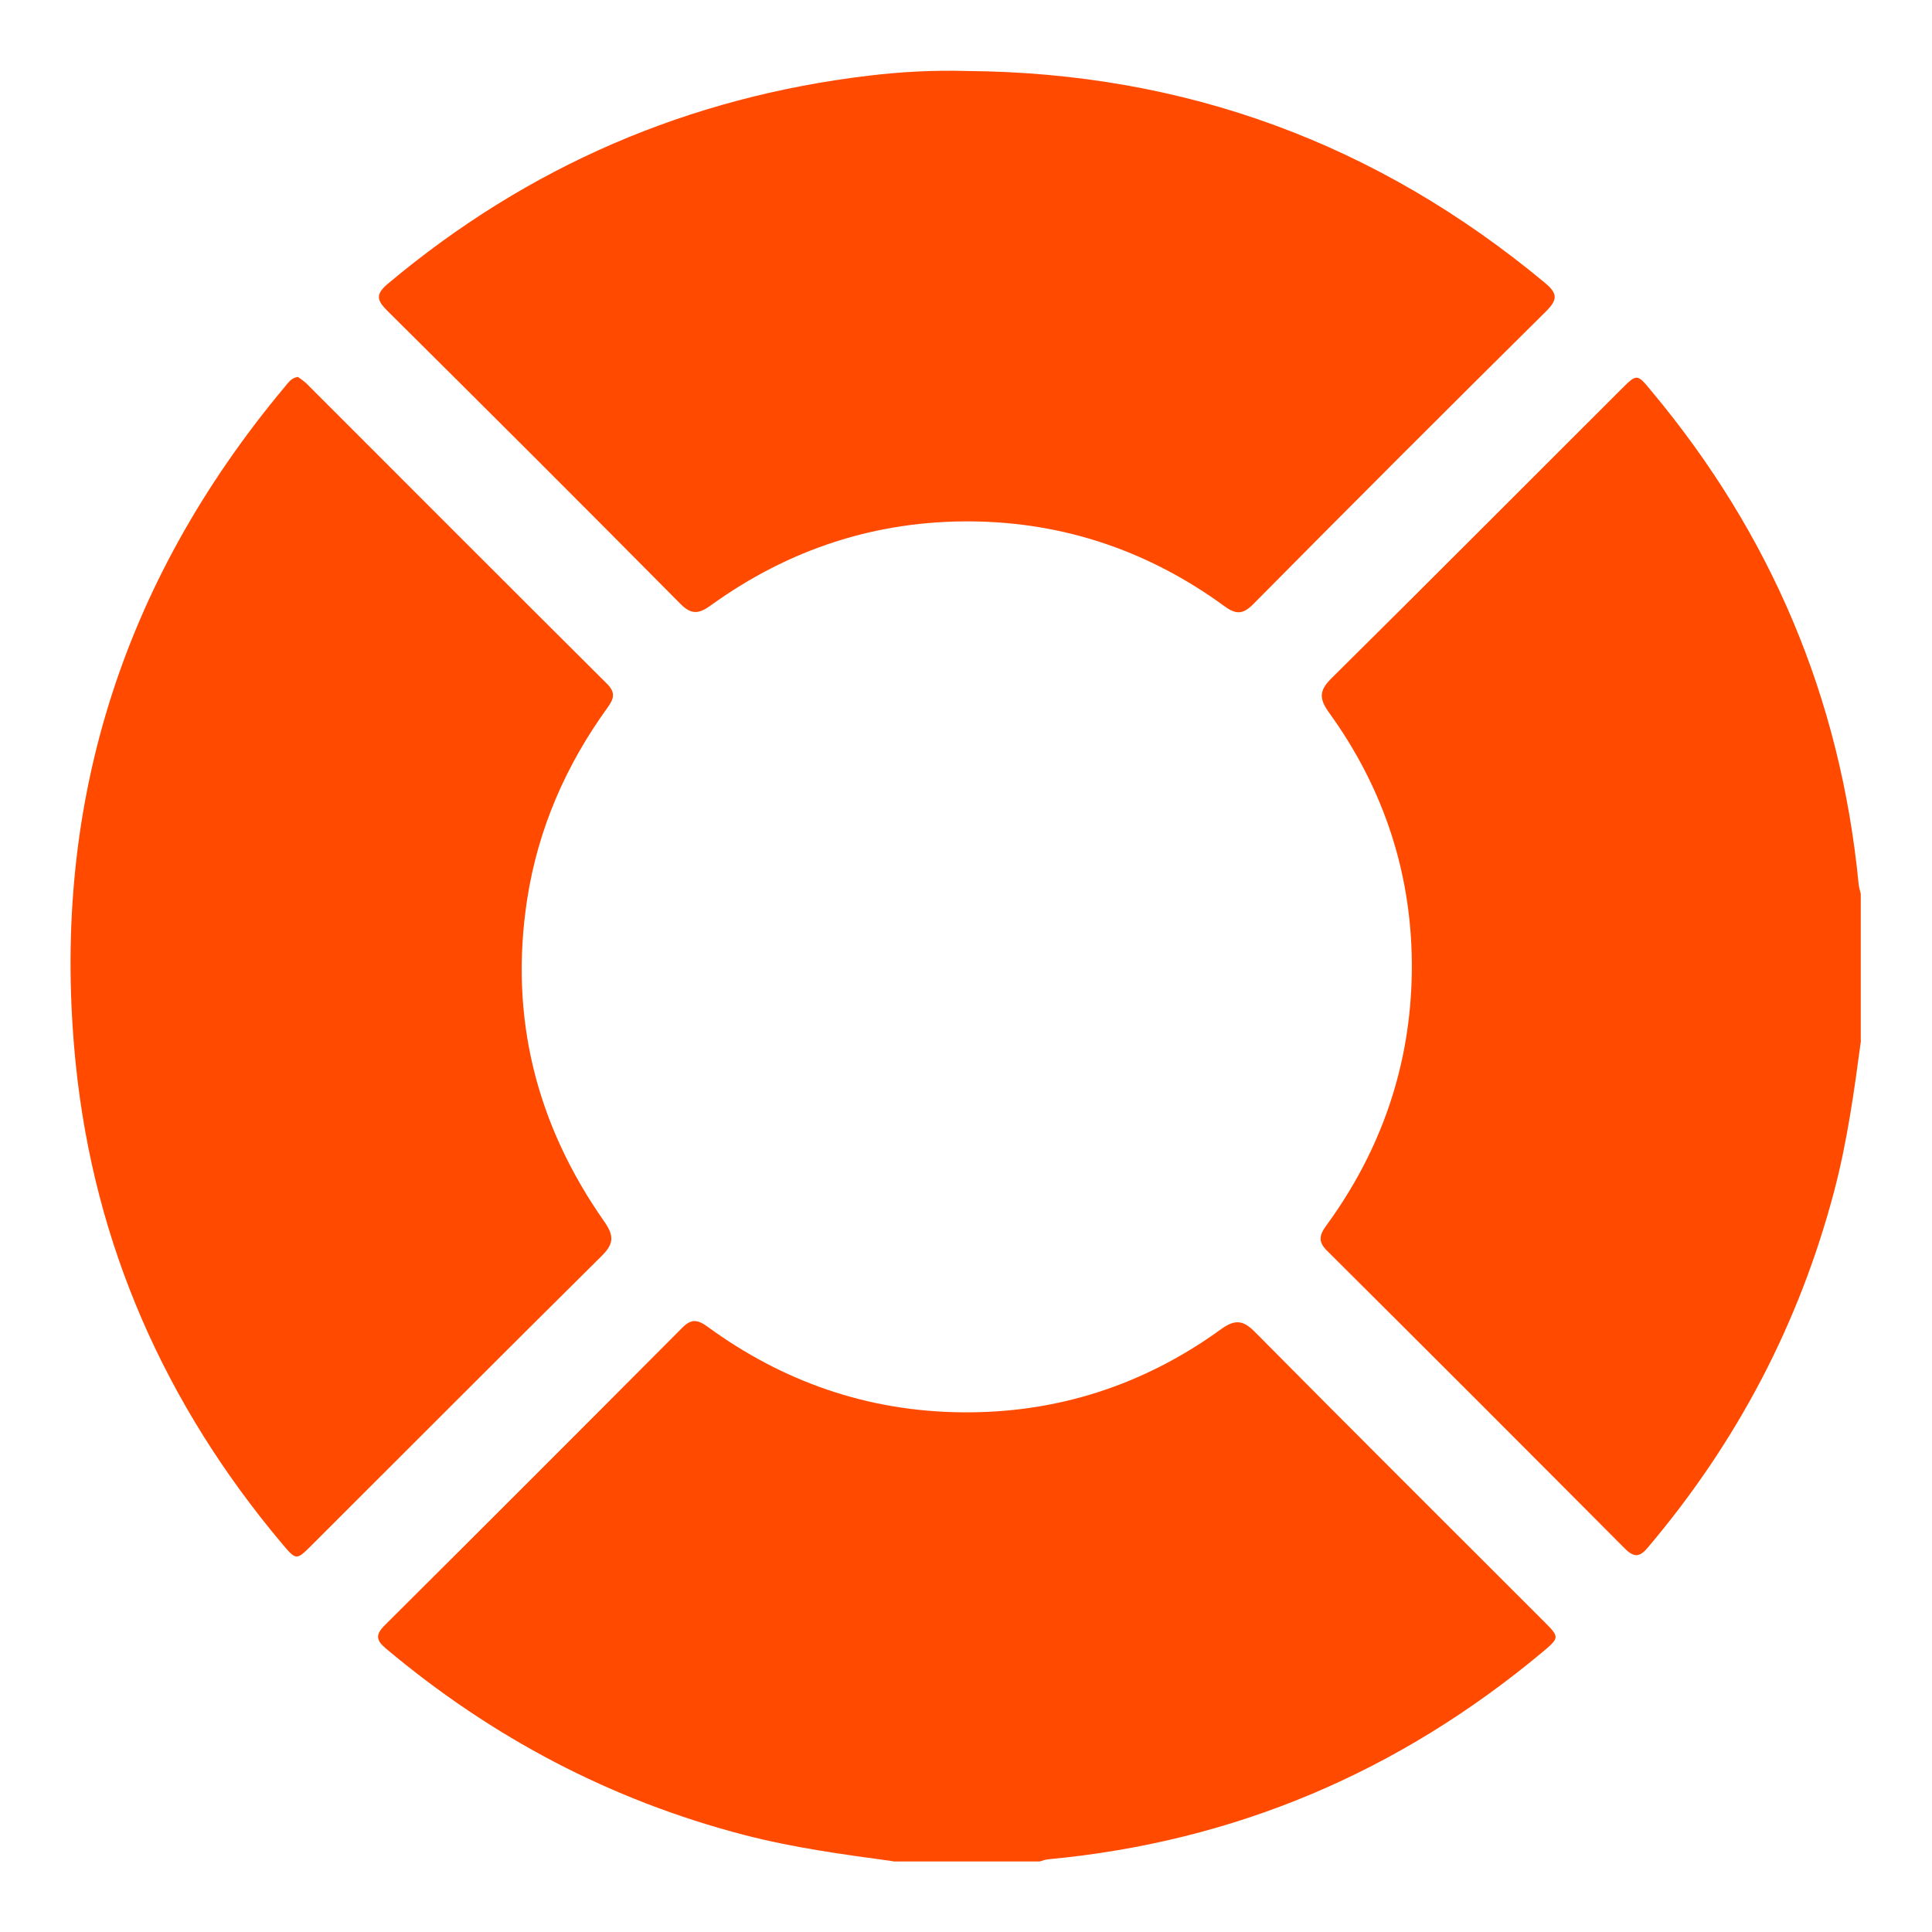 <?xml version="1.0" encoding="UTF-8"?>
<svg id="Layer_1" data-name="Layer 1" xmlns="http://www.w3.org/2000/svg" viewBox="0 0 80 80">
  <defs>
    <style>
      .cls-1 {
        fill: #ff4a00;
        stroke-width: 0px;
      }
    </style>
  </defs>
  <g id="aSFrcK.tif">
    <g>
      <path class="cls-1" d="M77.06,43.07c-.28,2.1-.57,4.2-1.11,6.25-1.45,5.5-4.03,10.4-7.7,14.74-.34.41-.57.46-.97.06-4.1-4.12-8.21-8.23-12.32-12.32-.38-.37-.34-.64-.05-1.04,2.29-3.13,3.5-6.65,3.55-10.51.05-3.94-1.12-7.56-3.44-10.76-.44-.61-.36-.94.14-1.43,4.01-3.97,7.99-7.97,11.98-11.95.64-.64.65-.64,1.24.08,4.95,5.92,7.83,12.71,8.58,20.4.01.14.06.28.09.42v6.08Z"/>
      <path class="cls-1" d="M36.99,77.07c-2.07-.28-4.14-.56-6.18-1.09-5.53-1.44-10.45-4.04-14.82-7.71-.41-.34-.46-.57-.06-.97,4.12-4.1,8.23-8.21,12.32-12.32.37-.38.64-.34,1.04-.05,3.13,2.29,6.65,3.51,10.51,3.55,3.94.05,7.56-1.12,10.76-3.44.61-.44.94-.36,1.43.14,3.95,3.99,7.93,7.95,11.91,11.93.69.69.69.69-.03,1.3-5.94,4.96-12.75,7.86-20.47,8.58-.12.01-.23.06-.35.09h-6.08Z"/>
      <path class="cls-1" d="M12.34,15.61c.11.08.25.17.37.29,4.14,4.14,8.28,8.29,12.43,12.42.37.37.27.63.01.99-1.72,2.38-2.87,5.01-3.32,7.92-.75,4.88.37,9.33,3.19,13.35.42.6.4.93-.12,1.44-4.01,3.97-7.99,7.97-11.98,11.95-.65.65-.65.65-1.25-.06-4.83-5.75-7.76-12.36-8.53-19.82-1.08-10.54,1.84-19.92,8.65-28.07.14-.16.25-.36.53-.41Z"/>
      <path class="cls-1" d="M40.05,2.94c9.02.07,16.98,3,23.92,8.77.52.43.54.69.06,1.17-4.06,4.02-8.1,8.06-12.12,12.12-.42.43-.71.47-1.21.1-3.11-2.27-6.61-3.47-10.45-3.51-3.97-.04-7.6,1.15-10.82,3.48-.5.36-.81.39-1.27-.08-4.02-4.06-8.06-8.09-12.12-12.12-.44-.44-.5-.68.02-1.12,5.79-4.86,12.44-7.73,19.94-8.62,1.34-.16,2.69-.23,4.05-.19Z"/>
    </g>
  </g>
</svg>